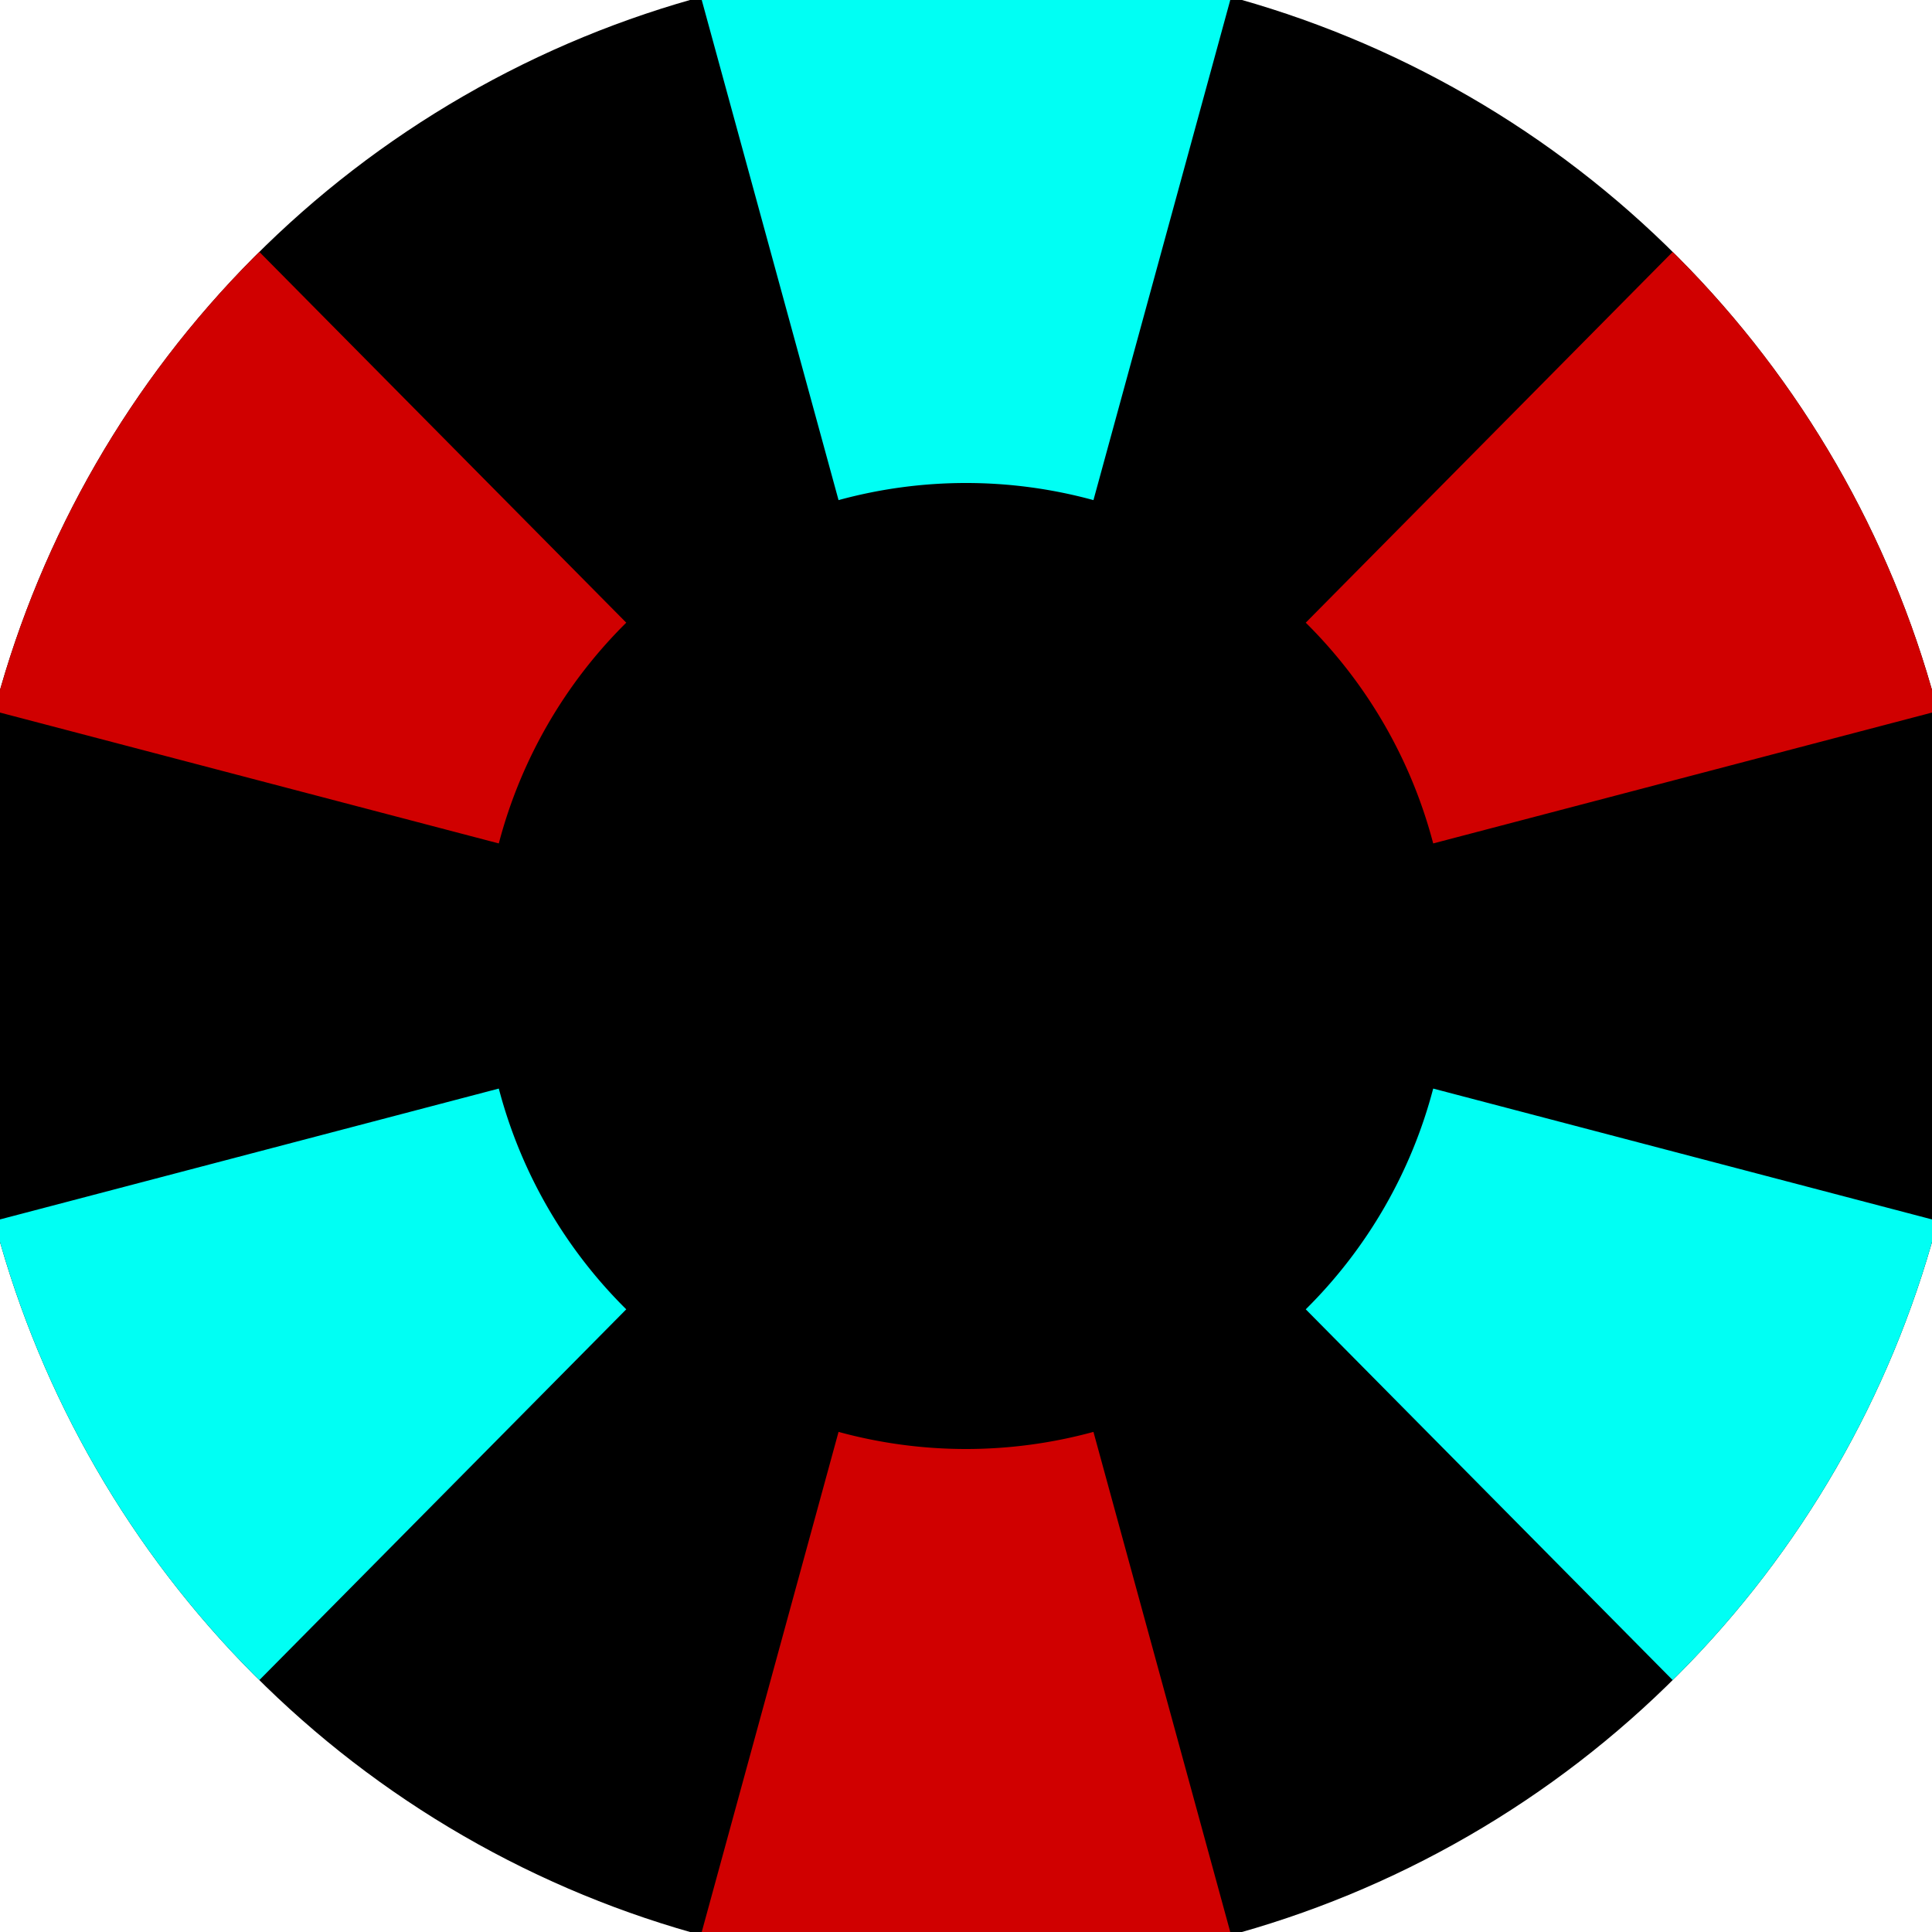 <svg xmlns="http://www.w3.org/2000/svg" width="128" height="128" viewBox="0 0 100 100" shape-rendering="geometricPrecision">
                            <defs>
                                <clipPath id="clip">
                                    <circle cx="50" cy="50" r="52" />
                                    <!--<rect x="0" y="0" width="100" height="100"/>-->
                                </clipPath>
                            </defs>
                            <g transform="rotate(0 50 50)">
                            <rect x="0" y="0" width="100" height="100" fill="#000000" clip-path="url(#clip)"/><path d="M 76.387 -46.456
                               L 23.613 -46.456
                               L 43.403 25.886
                               A 25 25 0 0 1 56.597 25.886 ZM 120.339 121.08
                               L 146.727 75.376
                               L 74.182 56.344
                               A 25 25 0 0 1 67.585 67.77 ZM -46.727 75.376
                               L -20.339 121.08
                               L 32.415 67.77
                               A 25 25 0 0 1 25.818 56.344 Z" fill="#00fff4" clip-path="url(#clip)"/><path d="M 23.613 146.456
                               L 76.387 146.456
                               L 56.597 74.114
                               A 25 25 0 0 1 43.403 74.114 ZM -20.339 -21.08
                               L -46.727 24.624
                               L 25.818 43.656
                               A 25 25 0 0 1 32.415 32.23 ZM 146.727 24.624
                               L 120.339 -21.08
                               L 67.585 32.23
                               A 25 25 0 0 1 74.182 43.656 Z" fill="#d00000" clip-path="url(#clip)"/></g></svg>